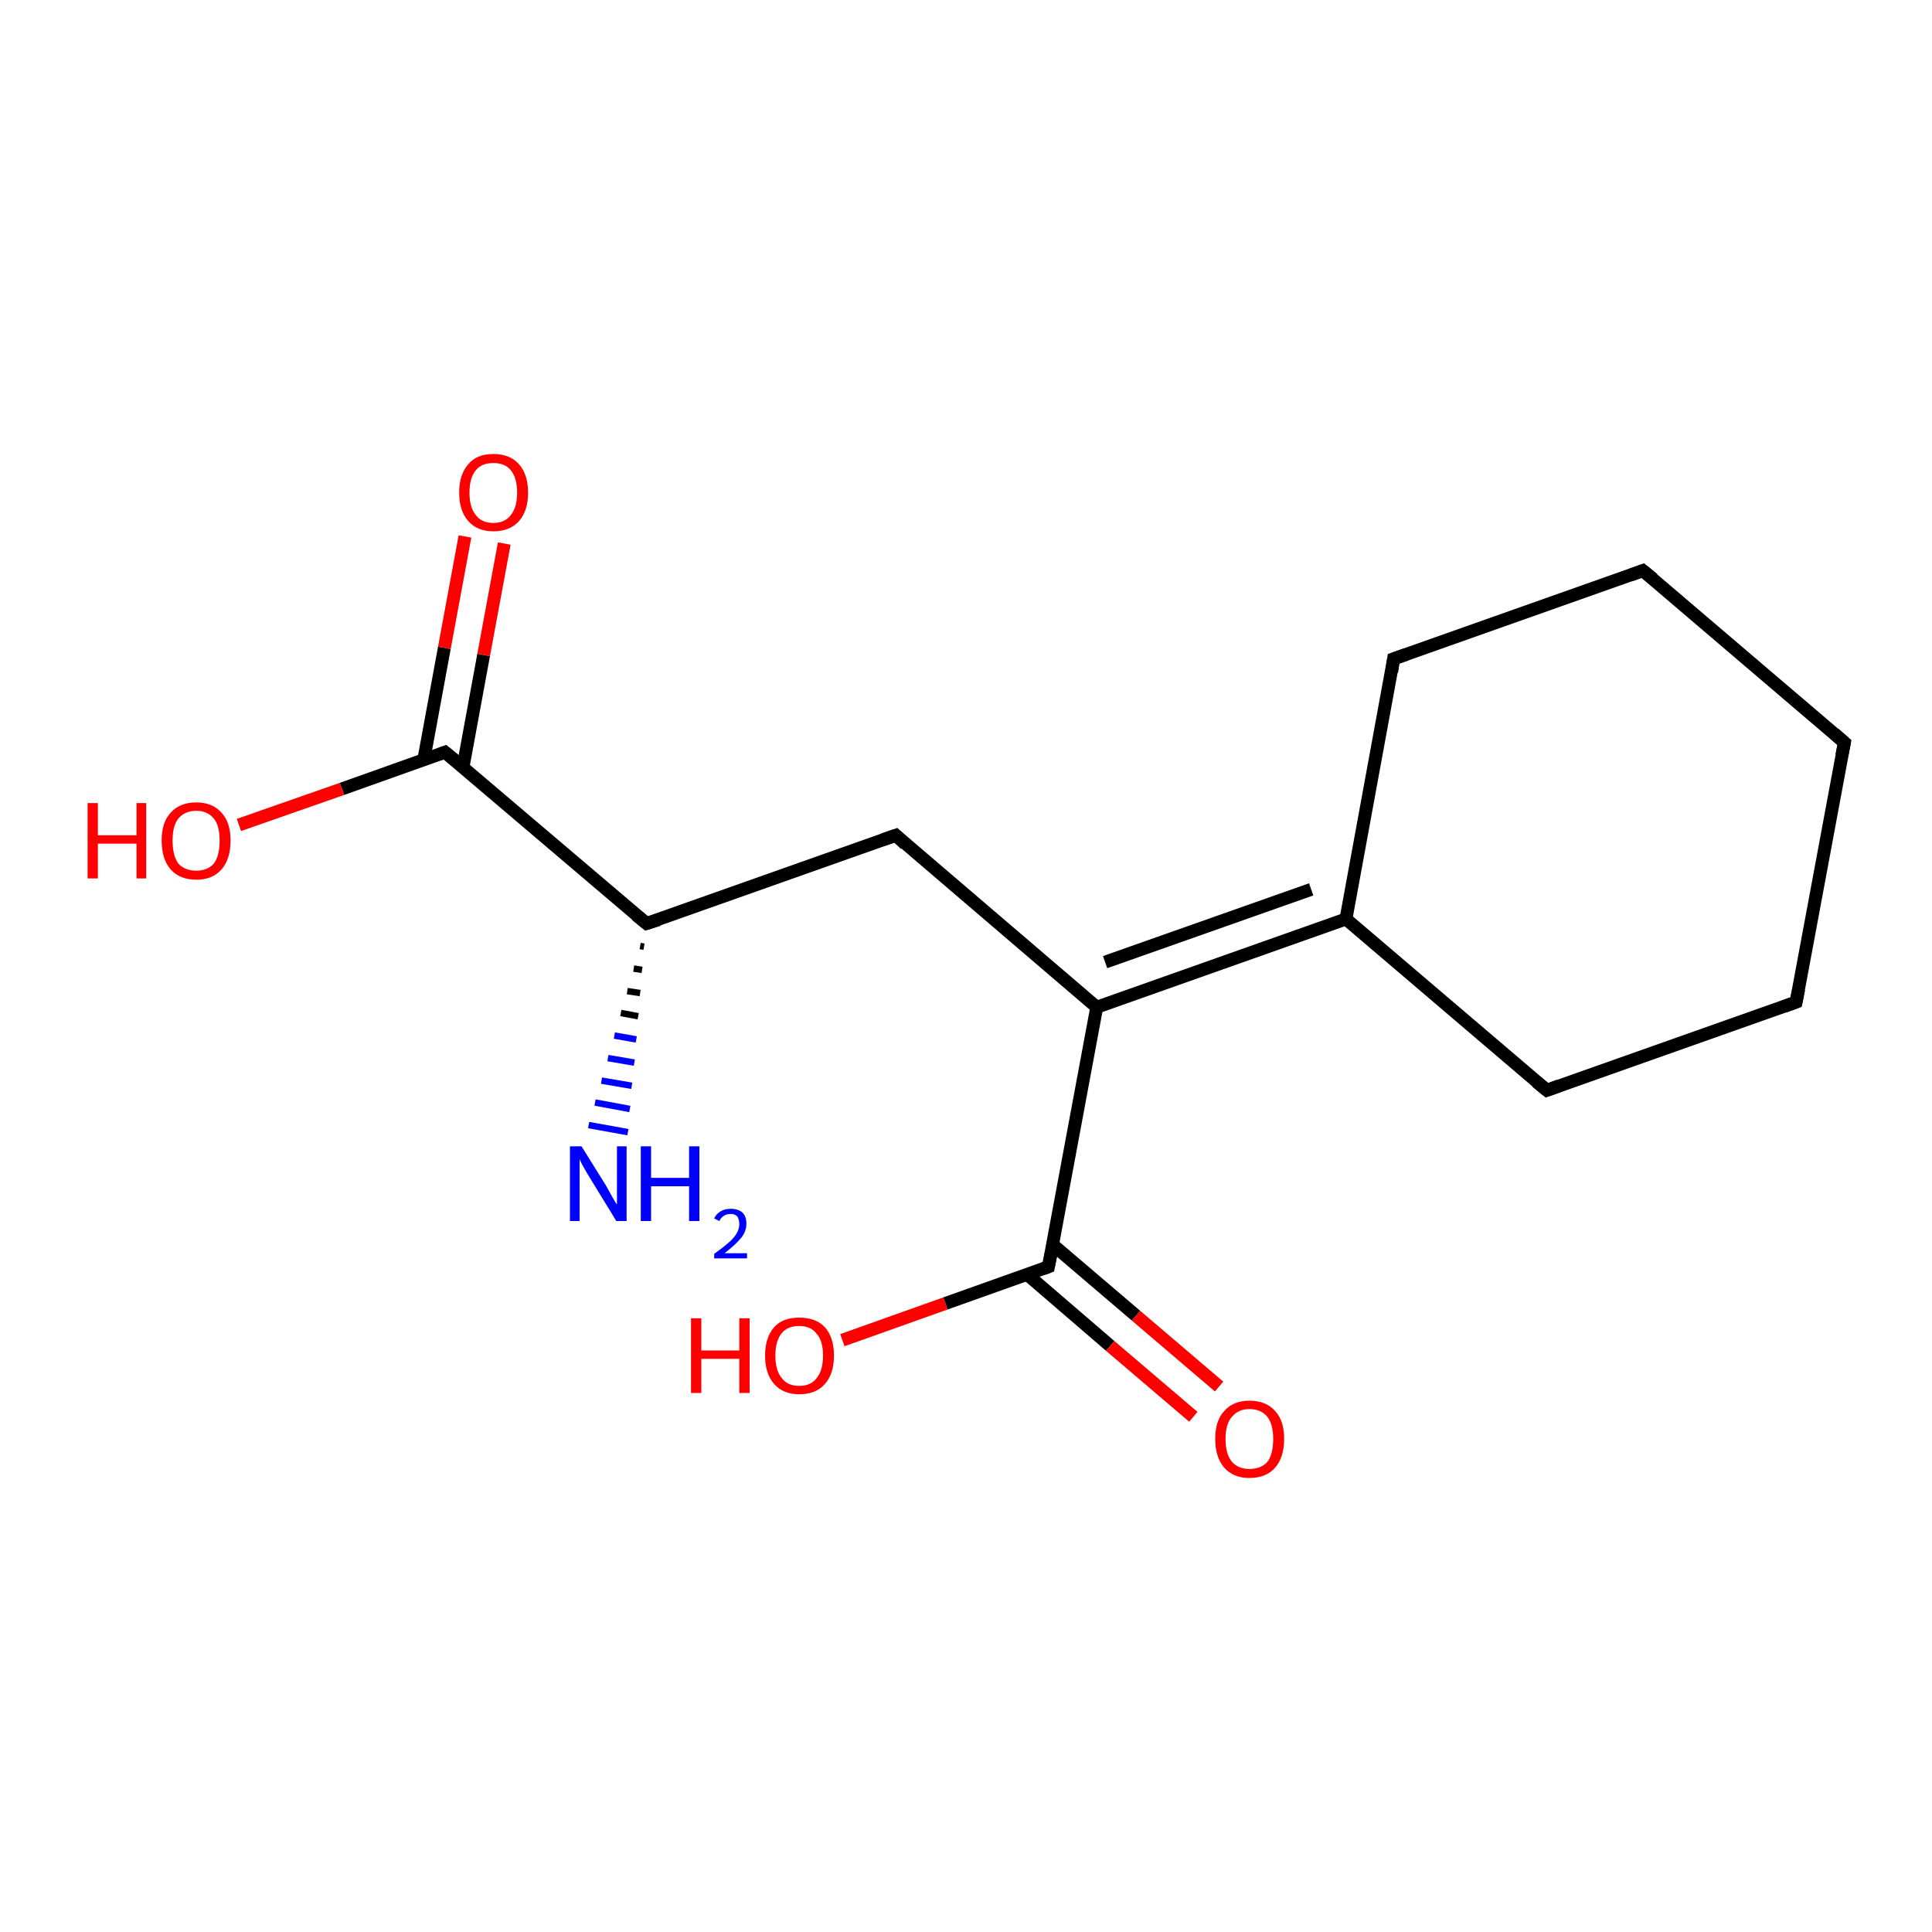 <?xml version='1.0' encoding='iso-8859-1'?>
<svg version='1.1' baseProfile='full'
              xmlns='http://www.w3.org/2000/svg'
                      xmlns:rdkit='http://www.rdkit.org/xml'
                      xmlns:xlink='http://www.w3.org/1999/xlink'
                  xml:space='preserve'
width='300px' height='300px' viewBox='0 0 300 300'>
<!-- END OF HEADER -->
<rect style='opacity:1.0;fill:#FFFFFF;stroke:none' width='300.0' height='300.0' x='0.0' y='0.0'> </rect>
<path class='bond-0 atom-1 atom-0' d='M 100.0,147.0 L 99.4,146.9' style='fill:none;fill-rule:evenodd;stroke:#000000;stroke-width:1.0px;stroke-linecap:butt;stroke-linejoin:miter;stroke-opacity:1' />
<path class='bond-0 atom-1 atom-0' d='M 99.7,150.6 L 98.4,150.4' style='fill:none;fill-rule:evenodd;stroke:#000000;stroke-width:1.0px;stroke-linecap:butt;stroke-linejoin:miter;stroke-opacity:1' />
<path class='bond-0 atom-1 atom-0' d='M 99.4,154.2 L 97.4,153.9' style='fill:none;fill-rule:evenodd;stroke:#000000;stroke-width:1.0px;stroke-linecap:butt;stroke-linejoin:miter;stroke-opacity:1' />
<path class='bond-0 atom-1 atom-0' d='M 99.1,157.8 L 96.4,157.3' style='fill:none;fill-rule:evenodd;stroke:#000000;stroke-width:1.0px;stroke-linecap:butt;stroke-linejoin:miter;stroke-opacity:1' />
<path class='bond-0 atom-1 atom-0' d='M 98.8,161.4 L 95.4,160.8' style='fill:none;fill-rule:evenodd;stroke:#0000FF;stroke-width:1.0px;stroke-linecap:butt;stroke-linejoin:miter;stroke-opacity:1' />
<path class='bond-0 atom-1 atom-0' d='M 98.5,165.0 L 94.4,164.3' style='fill:none;fill-rule:evenodd;stroke:#0000FF;stroke-width:1.0px;stroke-linecap:butt;stroke-linejoin:miter;stroke-opacity:1' />
<path class='bond-0 atom-1 atom-0' d='M 98.1,168.6 L 93.4,167.8' style='fill:none;fill-rule:evenodd;stroke:#0000FF;stroke-width:1.0px;stroke-linecap:butt;stroke-linejoin:miter;stroke-opacity:1' />
<path class='bond-0 atom-1 atom-0' d='M 97.8,172.2 L 92.4,171.2' style='fill:none;fill-rule:evenodd;stroke:#0000FF;stroke-width:1.0px;stroke-linecap:butt;stroke-linejoin:miter;stroke-opacity:1' />
<path class='bond-0 atom-1 atom-0' d='M 97.5,175.8 L 91.4,174.7' style='fill:none;fill-rule:evenodd;stroke:#0000FF;stroke-width:1.0px;stroke-linecap:butt;stroke-linejoin:miter;stroke-opacity:1' />
<path class='bond-1 atom-1 atom-2' d='M 100.4,143.4 L 139.1,129.7' style='fill:none;fill-rule:evenodd;stroke:#000000;stroke-width:2.0px;stroke-linecap:butt;stroke-linejoin:miter;stroke-opacity:1' />
<path class='bond-2 atom-2 atom-3' d='M 139.1,129.7 L 170.3,156.4' style='fill:none;fill-rule:evenodd;stroke:#000000;stroke-width:2.0px;stroke-linecap:butt;stroke-linejoin:miter;stroke-opacity:1' />
<path class='bond-3 atom-3 atom-4' d='M 170.3,156.4 L 162.8,196.7' style='fill:none;fill-rule:evenodd;stroke:#000000;stroke-width:2.0px;stroke-linecap:butt;stroke-linejoin:miter;stroke-opacity:1' />
<path class='bond-4 atom-4 atom-5' d='M 162.8,196.7 L 146.8,202.4' style='fill:none;fill-rule:evenodd;stroke:#000000;stroke-width:2.0px;stroke-linecap:butt;stroke-linejoin:miter;stroke-opacity:1' />
<path class='bond-4 atom-4 atom-5' d='M 146.8,202.4 L 130.8,208.1' style='fill:none;fill-rule:evenodd;stroke:#FF0000;stroke-width:2.0px;stroke-linecap:butt;stroke-linejoin:miter;stroke-opacity:1' />
<path class='bond-5 atom-4 atom-6' d='M 159.5,197.9 L 172.4,209.0' style='fill:none;fill-rule:evenodd;stroke:#000000;stroke-width:2.0px;stroke-linecap:butt;stroke-linejoin:miter;stroke-opacity:1' />
<path class='bond-5 atom-4 atom-6' d='M 172.4,209.0 L 185.3,220.0' style='fill:none;fill-rule:evenodd;stroke:#FF0000;stroke-width:2.0px;stroke-linecap:butt;stroke-linejoin:miter;stroke-opacity:1' />
<path class='bond-5 atom-4 atom-6' d='M 163.5,193.3 L 176.4,204.3' style='fill:none;fill-rule:evenodd;stroke:#000000;stroke-width:2.0px;stroke-linecap:butt;stroke-linejoin:miter;stroke-opacity:1' />
<path class='bond-5 atom-4 atom-6' d='M 176.4,204.3 L 189.3,215.3' style='fill:none;fill-rule:evenodd;stroke:#FF0000;stroke-width:2.0px;stroke-linecap:butt;stroke-linejoin:miter;stroke-opacity:1' />
<path class='bond-6 atom-3 atom-7' d='M 170.3,156.4 L 209.0,142.7' style='fill:none;fill-rule:evenodd;stroke:#000000;stroke-width:2.0px;stroke-linecap:butt;stroke-linejoin:miter;stroke-opacity:1' />
<path class='bond-6 atom-3 atom-7' d='M 171.6,149.4 L 203.6,138.1' style='fill:none;fill-rule:evenodd;stroke:#000000;stroke-width:2.0px;stroke-linecap:butt;stroke-linejoin:miter;stroke-opacity:1' />
<path class='bond-7 atom-7 atom-8' d='M 209.0,142.7 L 216.4,102.3' style='fill:none;fill-rule:evenodd;stroke:#000000;stroke-width:2.0px;stroke-linecap:butt;stroke-linejoin:miter;stroke-opacity:1' />
<path class='bond-8 atom-8 atom-9' d='M 216.4,102.3 L 255.1,88.6' style='fill:none;fill-rule:evenodd;stroke:#000000;stroke-width:2.0px;stroke-linecap:butt;stroke-linejoin:miter;stroke-opacity:1' />
<path class='bond-9 atom-9 atom-10' d='M 255.1,88.6 L 286.4,115.3' style='fill:none;fill-rule:evenodd;stroke:#000000;stroke-width:2.0px;stroke-linecap:butt;stroke-linejoin:miter;stroke-opacity:1' />
<path class='bond-10 atom-10 atom-11' d='M 286.4,115.3 L 278.9,155.6' style='fill:none;fill-rule:evenodd;stroke:#000000;stroke-width:2.0px;stroke-linecap:butt;stroke-linejoin:miter;stroke-opacity:1' />
<path class='bond-11 atom-11 atom-12' d='M 278.9,155.6 L 240.2,169.3' style='fill:none;fill-rule:evenodd;stroke:#000000;stroke-width:2.0px;stroke-linecap:butt;stroke-linejoin:miter;stroke-opacity:1' />
<path class='bond-12 atom-1 atom-13' d='M 100.4,143.4 L 69.1,116.8' style='fill:none;fill-rule:evenodd;stroke:#000000;stroke-width:2.0px;stroke-linecap:butt;stroke-linejoin:miter;stroke-opacity:1' />
<path class='bond-13 atom-13 atom-14' d='M 69.1,116.8 L 53.1,122.5' style='fill:none;fill-rule:evenodd;stroke:#000000;stroke-width:2.0px;stroke-linecap:butt;stroke-linejoin:miter;stroke-opacity:1' />
<path class='bond-13 atom-13 atom-14' d='M 53.1,122.5 L 37.1,128.1' style='fill:none;fill-rule:evenodd;stroke:#FF0000;stroke-width:2.0px;stroke-linecap:butt;stroke-linejoin:miter;stroke-opacity:1' />
<path class='bond-14 atom-13 atom-15' d='M 71.9,119.1 L 75.1,101.7' style='fill:none;fill-rule:evenodd;stroke:#000000;stroke-width:2.0px;stroke-linecap:butt;stroke-linejoin:miter;stroke-opacity:1' />
<path class='bond-14 atom-13 atom-15' d='M 75.1,101.7 L 78.3,84.4' style='fill:none;fill-rule:evenodd;stroke:#FF0000;stroke-width:2.0px;stroke-linecap:butt;stroke-linejoin:miter;stroke-opacity:1' />
<path class='bond-14 atom-13 atom-15' d='M 65.8,118.0 L 69.0,100.6' style='fill:none;fill-rule:evenodd;stroke:#000000;stroke-width:2.0px;stroke-linecap:butt;stroke-linejoin:miter;stroke-opacity:1' />
<path class='bond-14 atom-13 atom-15' d='M 69.0,100.6 L 72.2,83.3' style='fill:none;fill-rule:evenodd;stroke:#FF0000;stroke-width:2.0px;stroke-linecap:butt;stroke-linejoin:miter;stroke-opacity:1' />
<path class='bond-15 atom-12 atom-7' d='M 240.2,169.3 L 209.0,142.7' style='fill:none;fill-rule:evenodd;stroke:#000000;stroke-width:2.0px;stroke-linecap:butt;stroke-linejoin:miter;stroke-opacity:1' />
<path d='M 102.3,142.8 L 100.4,143.4 L 98.8,142.1' style='fill:none;stroke:#000000;stroke-width:2.0px;stroke-linecap:butt;stroke-linejoin:miter;stroke-opacity:1;' />
<path d='M 137.1,130.4 L 139.1,129.7 L 140.6,131.1' style='fill:none;stroke:#000000;stroke-width:2.0px;stroke-linecap:butt;stroke-linejoin:miter;stroke-opacity:1;' />
<path d='M 163.2,194.7 L 162.8,196.7 L 162.0,197.0' style='fill:none;stroke:#000000;stroke-width:2.0px;stroke-linecap:butt;stroke-linejoin:miter;stroke-opacity:1;' />
<path d='M 216.1,104.3 L 216.4,102.3 L 218.4,101.6' style='fill:none;stroke:#000000;stroke-width:2.0px;stroke-linecap:butt;stroke-linejoin:miter;stroke-opacity:1;' />
<path d='M 253.2,89.3 L 255.1,88.6 L 256.7,89.9' style='fill:none;stroke:#000000;stroke-width:2.0px;stroke-linecap:butt;stroke-linejoin:miter;stroke-opacity:1;' />
<path d='M 284.8,113.9 L 286.4,115.3 L 286.0,117.3' style='fill:none;stroke:#000000;stroke-width:2.0px;stroke-linecap:butt;stroke-linejoin:miter;stroke-opacity:1;' />
<path d='M 279.3,153.6 L 278.9,155.6 L 277.0,156.3' style='fill:none;stroke:#000000;stroke-width:2.0px;stroke-linecap:butt;stroke-linejoin:miter;stroke-opacity:1;' />
<path d='M 242.1,168.6 L 240.2,169.3 L 238.6,168.0' style='fill:none;stroke:#000000;stroke-width:2.0px;stroke-linecap:butt;stroke-linejoin:miter;stroke-opacity:1;' />
<path d='M 70.7,118.1 L 69.1,116.8 L 68.3,117.1' style='fill:none;stroke:#000000;stroke-width:2.0px;stroke-linecap:butt;stroke-linejoin:miter;stroke-opacity:1;' />
<path class='atom-0' d='M 90.3 178.0
L 94.1 184.1
Q 94.5 184.8, 95.1 185.9
Q 95.7 187.0, 95.8 187.0
L 95.8 178.0
L 97.3 178.0
L 97.3 189.6
L 95.7 189.6
L 91.6 182.9
Q 91.1 182.1, 90.6 181.2
Q 90.1 180.3, 90.0 180.0
L 90.0 189.6
L 88.5 189.6
L 88.5 178.0
L 90.3 178.0
' fill='#0000FF'/>
<path class='atom-0' d='M 99.5 178.0
L 101.1 178.0
L 101.1 182.9
L 107.0 182.9
L 107.0 178.0
L 108.6 178.0
L 108.6 189.6
L 107.0 189.6
L 107.0 184.2
L 101.1 184.2
L 101.1 189.6
L 99.5 189.6
L 99.5 178.0
' fill='#0000FF'/>
<path class='atom-0' d='M 110.9 189.2
Q 111.2 188.5, 111.9 188.1
Q 112.5 187.7, 113.5 187.7
Q 114.6 187.7, 115.3 188.3
Q 115.9 188.9, 115.9 190.0
Q 115.9 191.2, 115.1 192.2
Q 114.2 193.3, 112.5 194.6
L 116.0 194.6
L 116.0 195.4
L 110.9 195.4
L 110.9 194.7
Q 112.3 193.7, 113.2 192.9
Q 114.0 192.2, 114.4 191.5
Q 114.8 190.8, 114.8 190.1
Q 114.8 189.4, 114.5 188.9
Q 114.1 188.5, 113.5 188.5
Q 112.8 188.5, 112.4 188.8
Q 112.0 189.0, 111.7 189.6
L 110.9 189.2
' fill='#0000FF'/>
<path class='atom-5' d='M 107.3 204.7
L 108.9 204.7
L 108.9 209.7
L 114.8 209.7
L 114.8 204.7
L 116.4 204.7
L 116.4 216.3
L 114.8 216.3
L 114.8 211.0
L 108.9 211.0
L 108.9 216.3
L 107.3 216.3
L 107.3 204.7
' fill='#FF0000'/>
<path class='atom-5' d='M 118.8 210.5
Q 118.8 207.7, 120.2 206.1
Q 121.5 204.6, 124.1 204.6
Q 126.7 204.6, 128.1 206.1
Q 129.5 207.7, 129.5 210.5
Q 129.5 213.3, 128.1 214.9
Q 126.7 216.5, 124.1 216.5
Q 121.6 216.5, 120.2 214.9
Q 118.8 213.3, 118.8 210.5
M 124.1 215.2
Q 125.9 215.2, 126.8 214.0
Q 127.8 212.8, 127.8 210.5
Q 127.8 208.2, 126.8 207.1
Q 125.9 205.9, 124.1 205.9
Q 122.3 205.9, 121.4 207.0
Q 120.4 208.2, 120.4 210.5
Q 120.4 212.8, 121.4 214.0
Q 122.3 215.2, 124.1 215.2
' fill='#FF0000'/>
<path class='atom-6' d='M 188.7 223.4
Q 188.7 220.6, 190.1 219.1
Q 191.5 217.5, 194.0 217.5
Q 196.6 217.5, 198.0 219.1
Q 199.4 220.6, 199.4 223.4
Q 199.4 226.3, 198.0 227.9
Q 196.6 229.5, 194.0 229.5
Q 191.5 229.5, 190.1 227.9
Q 188.7 226.3, 188.7 223.4
M 194.0 228.1
Q 195.8 228.1, 196.8 227.0
Q 197.7 225.8, 197.7 223.4
Q 197.7 221.2, 196.8 220.0
Q 195.8 218.8, 194.0 218.8
Q 192.3 218.8, 191.3 220.0
Q 190.3 221.1, 190.3 223.4
Q 190.3 225.8, 191.3 227.0
Q 192.3 228.1, 194.0 228.1
' fill='#FF0000'/>
<path class='atom-14' d='M 13.6 124.7
L 15.2 124.7
L 15.2 129.7
L 21.2 129.7
L 21.2 124.7
L 22.7 124.7
L 22.7 136.4
L 21.2 136.4
L 21.2 131.0
L 15.2 131.0
L 15.2 136.4
L 13.6 136.4
L 13.6 124.7
' fill='#FF0000'/>
<path class='atom-14' d='M 25.1 130.5
Q 25.1 127.7, 26.5 126.2
Q 27.9 124.6, 30.5 124.6
Q 33.0 124.6, 34.4 126.2
Q 35.8 127.7, 35.8 130.5
Q 35.8 133.4, 34.4 135.0
Q 33.0 136.6, 30.5 136.6
Q 27.9 136.6, 26.5 135.0
Q 25.1 133.4, 25.1 130.5
M 30.5 135.2
Q 32.2 135.2, 33.2 134.1
Q 34.1 132.9, 34.1 130.5
Q 34.1 128.2, 33.2 127.1
Q 32.2 125.9, 30.5 125.9
Q 28.7 125.9, 27.7 127.1
Q 26.8 128.2, 26.8 130.5
Q 26.8 132.9, 27.7 134.1
Q 28.7 135.2, 30.5 135.2
' fill='#FF0000'/>
<path class='atom-15' d='M 71.3 76.5
Q 71.3 73.7, 72.7 72.1
Q 74.0 70.5, 76.6 70.5
Q 79.2 70.5, 80.6 72.1
Q 82.0 73.7, 82.0 76.5
Q 82.0 79.3, 80.6 80.9
Q 79.2 82.5, 76.6 82.5
Q 74.1 82.5, 72.7 80.9
Q 71.3 79.3, 71.3 76.5
M 76.6 81.2
Q 78.4 81.2, 79.3 80.0
Q 80.3 78.8, 80.3 76.5
Q 80.3 74.2, 79.3 73.0
Q 78.4 71.9, 76.6 71.9
Q 74.8 71.9, 73.9 73.0
Q 72.9 74.2, 72.9 76.5
Q 72.9 78.8, 73.9 80.0
Q 74.8 81.2, 76.6 81.2
' fill='#FF0000'/>
</svg>
